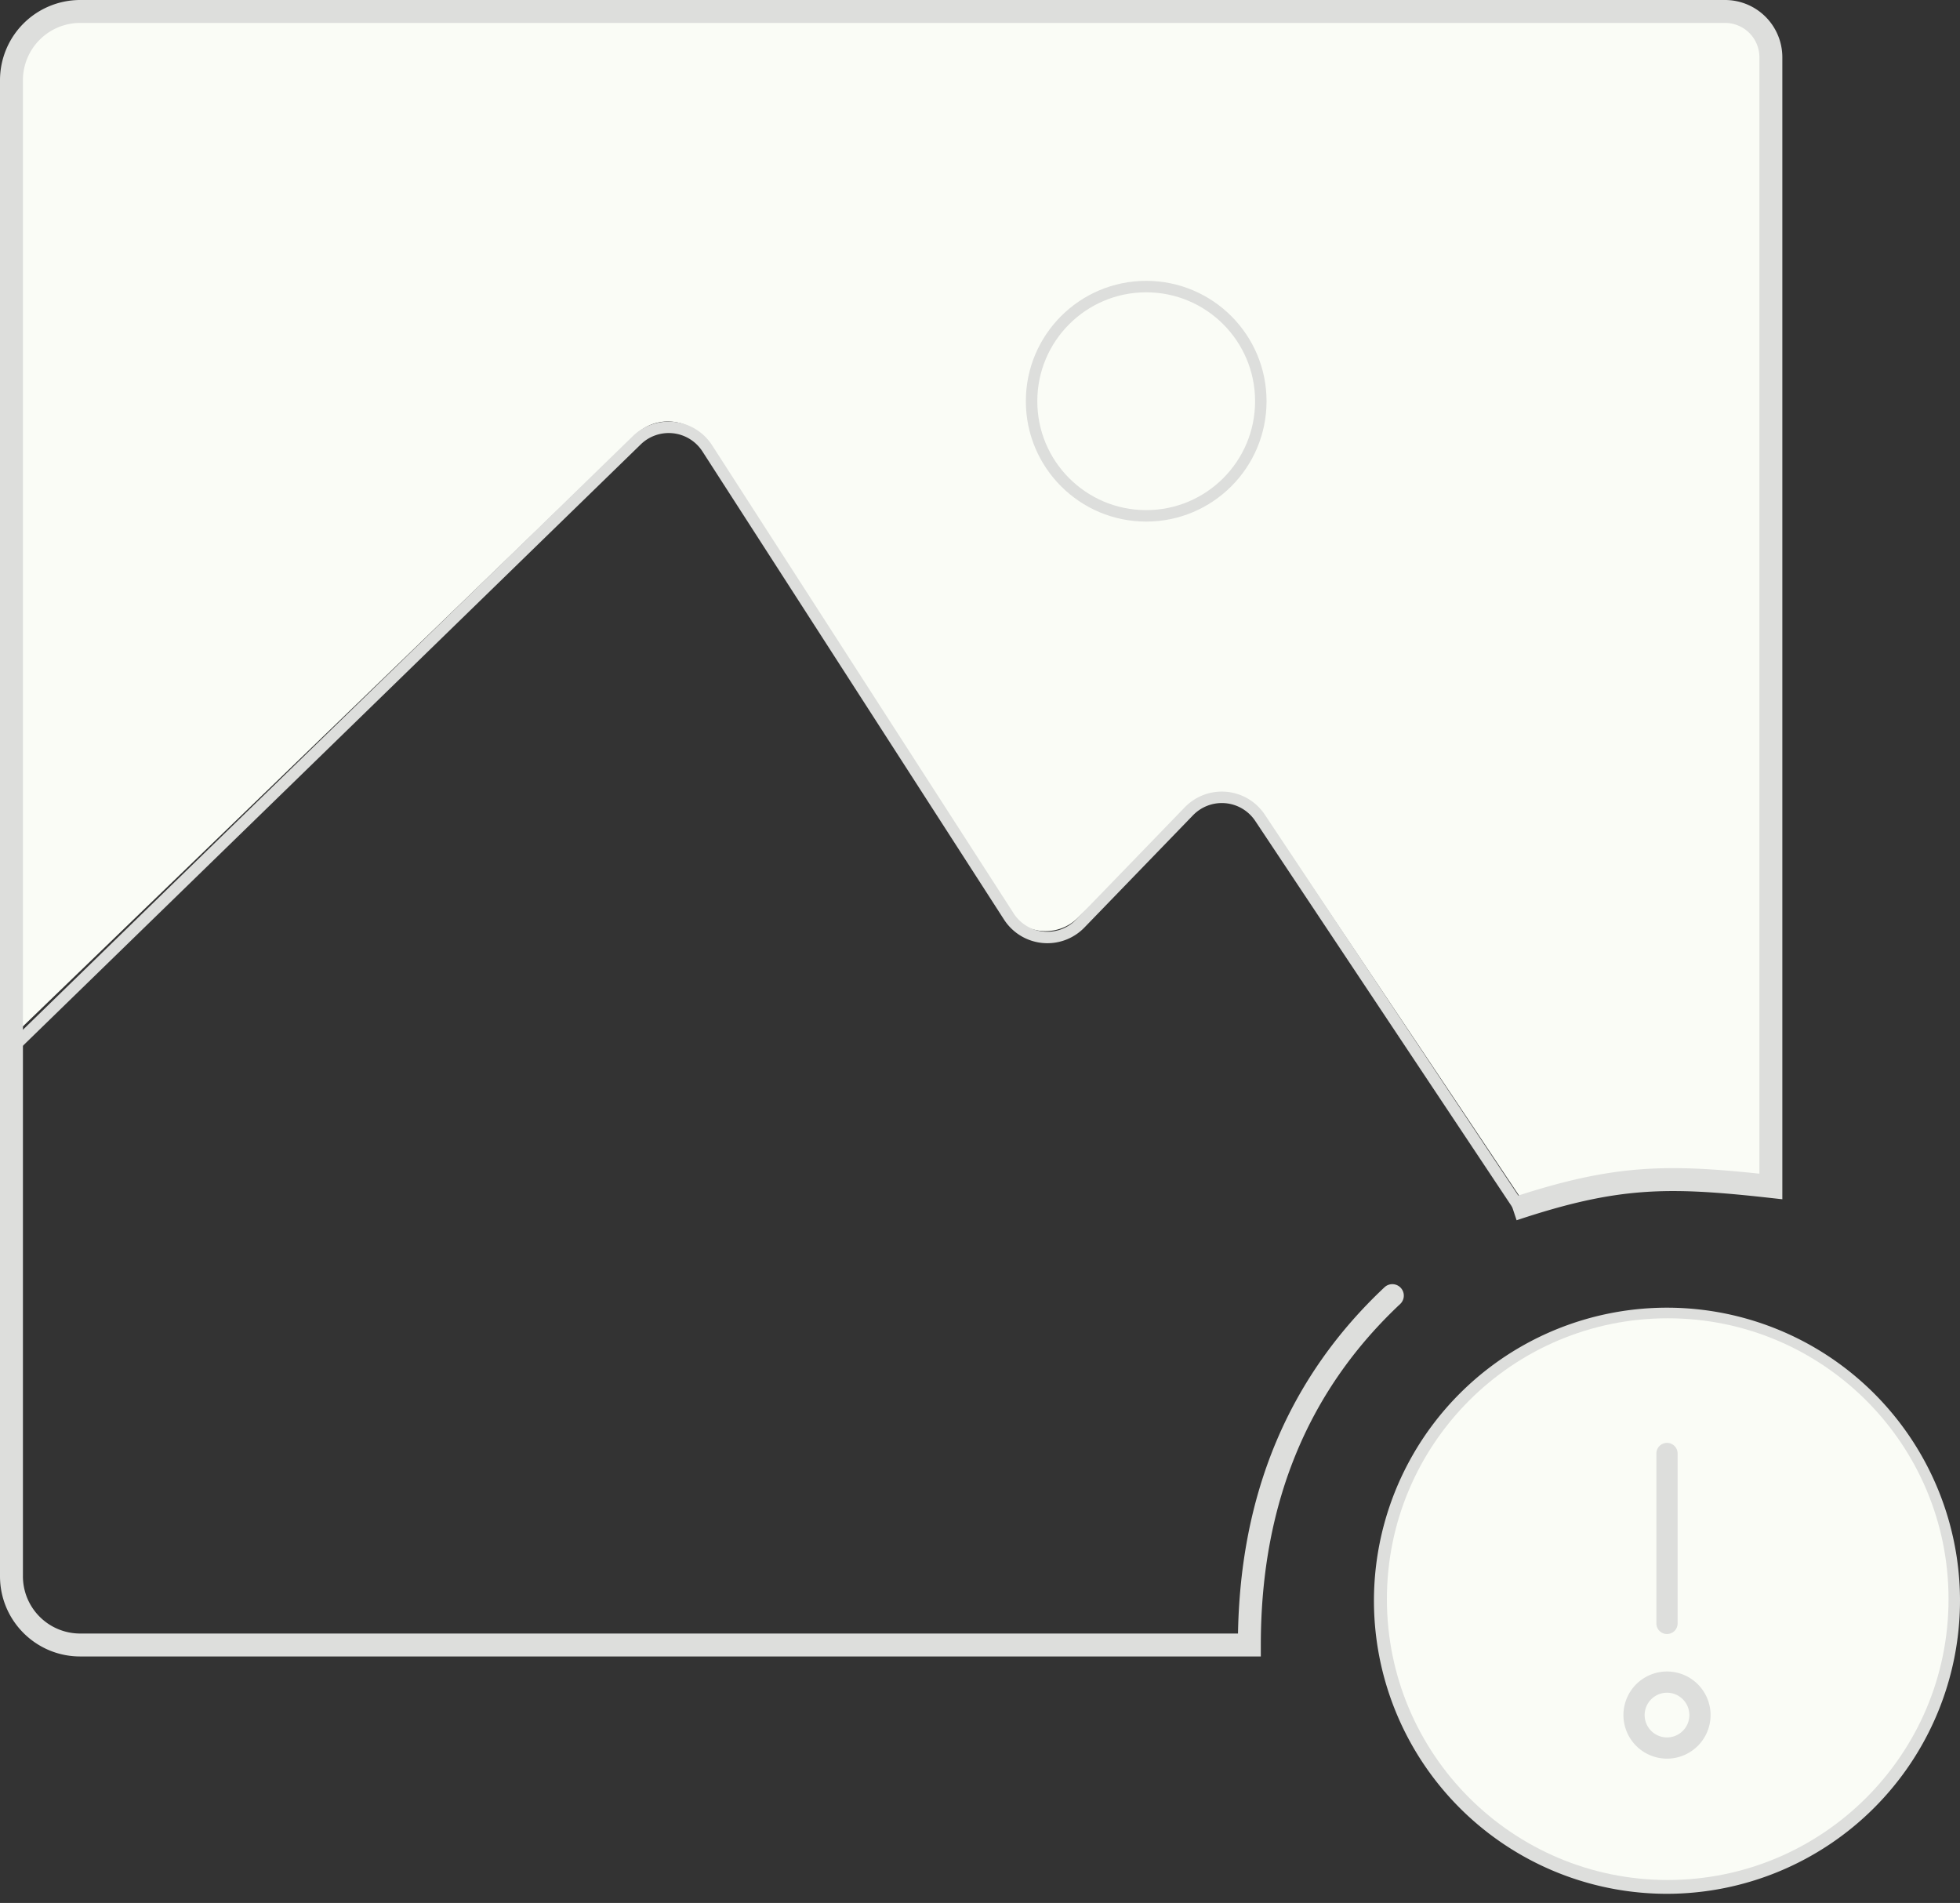   <svg
    xmlns="http://www.w3.org/2000/svg"
    width="171"
    height="166"
    fill="none"
    viewBox="0 0 171 166"
  >
    <rect x="0" y="0" width="171" height="166" fill="#333333" stroke="none"/>
    <path
      fill="#DDDEDC"
      d="M145.436 165.205A25.565 25.565 0 11171 139.641a25.59 25.59 0 01-25.564 25.564zm0-49.277a23.712 23.712 0 1023.712 23.713 23.74 23.74 0 00-23.712-23.713z"
    ></path>
    <circle cx="145.5" cy="139.5" r="24.5" fill="#FAFCF6"></circle>
    <path
      fill="#DDDEDC"
      d="M145.439 153.414a3.804 3.804 0 01-3.513-2.347 3.801 3.801 0 113.513 2.347zm0-5.751a1.954 1.954 0 00-1.802 1.203 1.948 1.948 0 001.421 2.659c.378.075.77.036 1.127-.111a1.954 1.954 0 001.203-1.802 1.949 1.949 0 00-.572-1.377 1.946 1.946 0 00-1.377-.572zM145.437 142.543a.94.94 0 01-.355-.07.936.936 0 01-.501-.501.94.94 0 01-.07-.355v-14.822a.926.926 0 111.852 0v14.822a.922.922 0 01-.271.655.93.93 0 01-.655.271z"
    ></path>
    <path
      fill="#FAFCF6"
      d="M1 7v83.5l54.493-52.614a4 4 0 016.143.715l26.22 40.787a4 4 0 006.151.708l10.065-9.769a3.994 3.994 0 016.097.631A9048.143 9048.143 0 01133 105c8-3.2 17.667-2.667 21.5-2V7a6 6 0 00-6-6H7a6 6 0 00-6 6z"
    ></path>
    <path
      fill="#DDDEDC"
      d="M122.184 113.73a1.001 1.001 0 00-1.368-1.46l1.368 1.46zM109 143.5v1h1v-1h-1zm45.5-40l-.11.994 1.11.123V103.5h-1zm-33.684 8.77C112.602 119.971 108 130.24 108 143.5h2c0-12.74 4.398-22.471 12.184-29.77l-1.368-1.46zM109 142.5H6.994v2H109v-2zm-107-5V7H0v130.5h2zM7 2h110.5V0H7v2zm110.5 0h33V0h-33v2zm36 3v32.5h2V5h-2zm0 32.5v66h2v-66h-2zm1.11 65.006c-4.509-.501-7.961-.76-11.434-.503-3.483.258-6.943 1.032-11.492 2.548l.632 1.898c4.451-1.484 7.741-2.21 11.008-2.452 3.277-.243 6.575-.002 11.066.497l.22-1.988zM150.5 2a3 3 0 013 3h2a5 5 0 00-5-5v2zM2 7a5 5 0 015-5V0a7 7 0 00-7 7h2zm4.994 135.5a4.995 4.995 0 01-4.994-5H0c0 3.865 3.127 7 6.994 7v-2z"
    ></path>
    <path
      stroke="#DDDEDC"
      strokeWidth="2"
      d="M1 91.5l54.552-53.09a4 4 0 016.153.7l26.31 40.836a4 4 0 006.238.615l9.472-9.789a4 4 0 016.205.566L133 106"
    ></path>
    <circle cx="100" cy="35" r="10" stroke="#DDDEDC" strokeWidth="2"></circle>
  </svg>